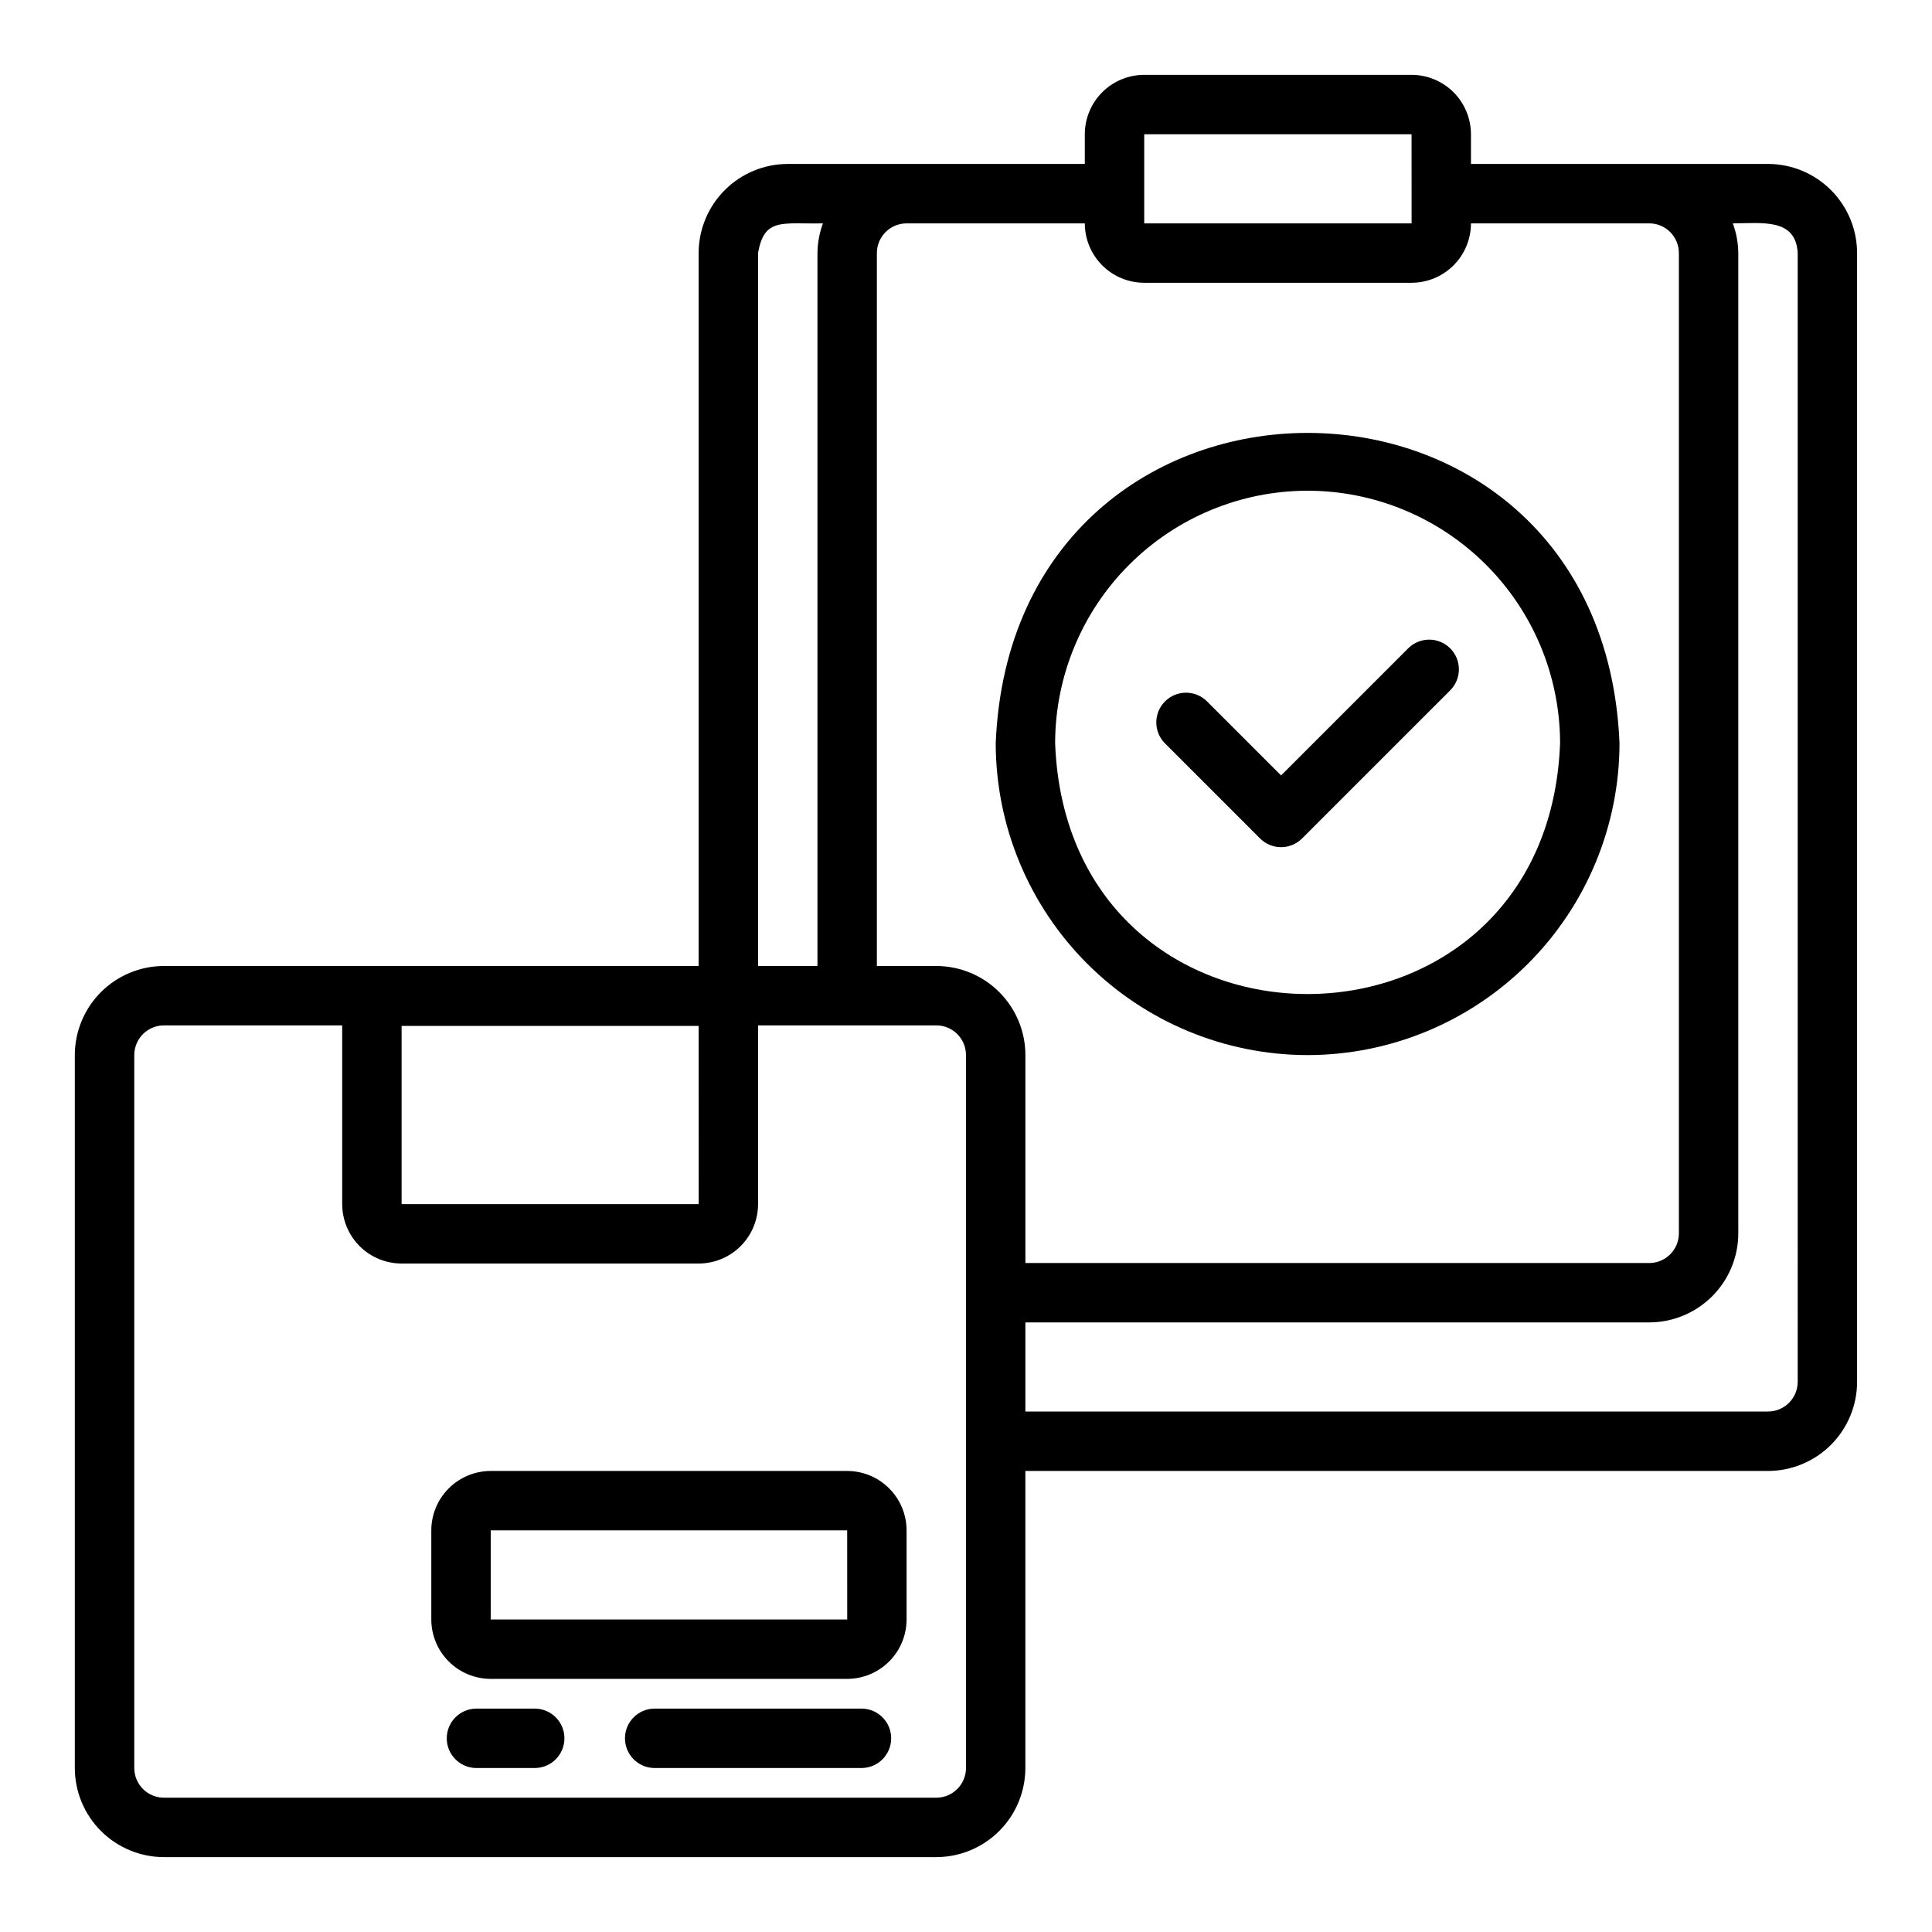 <?xml version="1.0" encoding="UTF-8"?>
<!-- Uploaded to: ICON Repo, www.iconrepo.com, Generator: ICON Repo Mixer Tools -->
<svg fill="#000000" width="800px" height="800px" version="1.1" viewBox="144 144 512 512" xmlns="http://www.w3.org/2000/svg">
 <g>
  <path d="m612.54 187.45h-78.719v-7.871c-0.008-4.176-1.668-8.176-4.617-11.129-2.953-2.949-6.953-4.609-11.129-4.617h-70.848c-4.176 0.008-8.176 1.668-11.129 4.617-2.949 2.953-4.609 6.953-4.613 11.129v7.871h-78.723c-6.262 0.008-12.262 2.496-16.691 6.926-4.426 4.426-6.918 10.43-6.926 16.691v188.93h-141.7c-6.262 0.004-12.262 2.496-16.691 6.922-4.426 4.43-6.918 10.43-6.926 16.691v188.93c0.008 6.262 2.5 12.266 6.926 16.691 4.43 4.426 10.43 6.918 16.691 6.926h204.67c6.262-0.008 12.266-2.5 16.691-6.926 4.43-4.426 6.918-10.43 6.926-16.691v-78.719h196.8c6.262-0.008 12.266-2.5 16.691-6.926 4.426-4.426 6.918-10.43 6.926-16.691v-299.14c-0.008-6.262-2.5-12.266-6.926-16.691-4.426-4.43-10.43-6.918-16.691-6.926zm-165.31-7.871h70.848l0.012 23.617h-70.859zm-15.742 23.617c0.004 4.172 1.664 8.176 4.613 11.125 2.953 2.953 6.953 4.613 11.129 4.617h70.848c4.176-0.004 8.176-1.664 11.129-4.617 2.949-2.949 4.609-6.953 4.617-11.125h47.23c4.348 0.004 7.867 3.523 7.871 7.871v259.78c-0.004 4.344-3.523 7.867-7.871 7.871h-165.31v-55.105c-0.008-6.262-2.496-12.262-6.926-16.691-4.426-4.426-10.43-6.918-16.691-6.922h-15.742v-188.93c0.004-4.348 3.527-7.867 7.871-7.871zm-86.594 7.871c1.645-9.516 6.434-7.644 17.195-7.871-0.934 2.519-1.426 5.184-1.453 7.871v188.93h-15.742zm-15.734 252.04h-78.73v-47.23h78.719zm70.84 149.43c-0.004 4.348-3.527 7.867-7.875 7.871h-204.67c-4.344-0.004-7.867-3.523-7.871-7.871v-188.93c0.004-4.344 3.527-7.867 7.871-7.871h47.23v47.371h0.004c0.004 4.176 1.664 8.176 4.613 11.129 2.953 2.949 6.957 4.609 11.129 4.613h78.719c4.176-0.004 8.18-1.664 11.129-4.613 2.953-2.953 4.613-6.953 4.617-11.129v-47.371h47.23c4.348 0.004 7.871 3.527 7.875 7.871zm220.41-102.34c-0.004 4.344-3.523 7.867-7.871 7.871h-196.8v-23.617h165.31c6.262-0.004 12.266-2.496 16.691-6.922 4.43-4.43 6.918-10.43 6.926-16.691v-259.78c-0.027-2.688-0.52-5.352-1.453-7.871 7.699 0.004 16.684-1.477 17.195 7.871z"/>
  <path d="m490.53 423.61c21.914-0.023 42.922-8.738 58.418-24.234 15.496-15.496 24.215-36.508 24.238-58.422-4.523-109.62-160.77-109.65-165.31 0 0.023 21.914 8.742 42.926 24.234 58.422 15.496 15.496 36.508 24.211 58.422 24.234zm0-149.57v0.004c17.738 0.02 34.746 7.074 47.289 19.621 12.547 12.543 19.602 29.551 19.621 47.289-3.352 88.621-130.46 88.648-133.82 0 0.023-17.738 7.078-34.746 19.621-47.289 12.547-12.547 29.551-19.602 47.293-19.621z"/>
  <path d="m368.51 533.82h-94.465c-4.176 0.004-8.176 1.664-11.129 4.617-2.949 2.949-4.609 6.953-4.617 11.125v23.617c0.008 4.172 1.668 8.176 4.617 11.125 2.953 2.953 6.953 4.613 11.129 4.617h94.465c4.172-0.004 8.176-1.664 11.125-4.617 2.953-2.949 4.613-6.953 4.617-11.125v-23.617c-0.004-4.172-1.664-8.176-4.617-11.125-2.949-2.953-6.953-4.613-11.125-4.617zm-94.465 39.359v-23.617h94.465l0.012 23.617z"/>
  <path d="m372.45 596.8h-55.102c-4.289 0.082-7.723 3.582-7.723 7.871s3.434 7.789 7.723 7.871h55.105-0.004c4.289-0.082 7.723-3.582 7.723-7.871s-3.434-7.789-7.723-7.871z"/>
  <path d="m285.86 596.8h-15.746c-4.285 0.082-7.719 3.582-7.719 7.871s3.434 7.789 7.719 7.871h15.746c4.285-0.082 7.719-3.582 7.719-7.871s-3.434-7.789-7.719-7.871z"/>
  <path d="m477.93 366.2c1.477 1.477 3.481 2.309 5.566 2.309 2.09 0 4.09-0.832 5.566-2.309l39.359-39.359c2.973-3.09 2.926-7.992-0.105-11.023-3.035-3.031-7.934-3.082-11.027-0.109l-33.793 33.793-19.734-19.734v0.004c-3.09-2.973-7.992-2.926-11.023 0.105-3.031 3.035-3.082 7.934-0.105 11.027z"/>
 </g>
</svg>